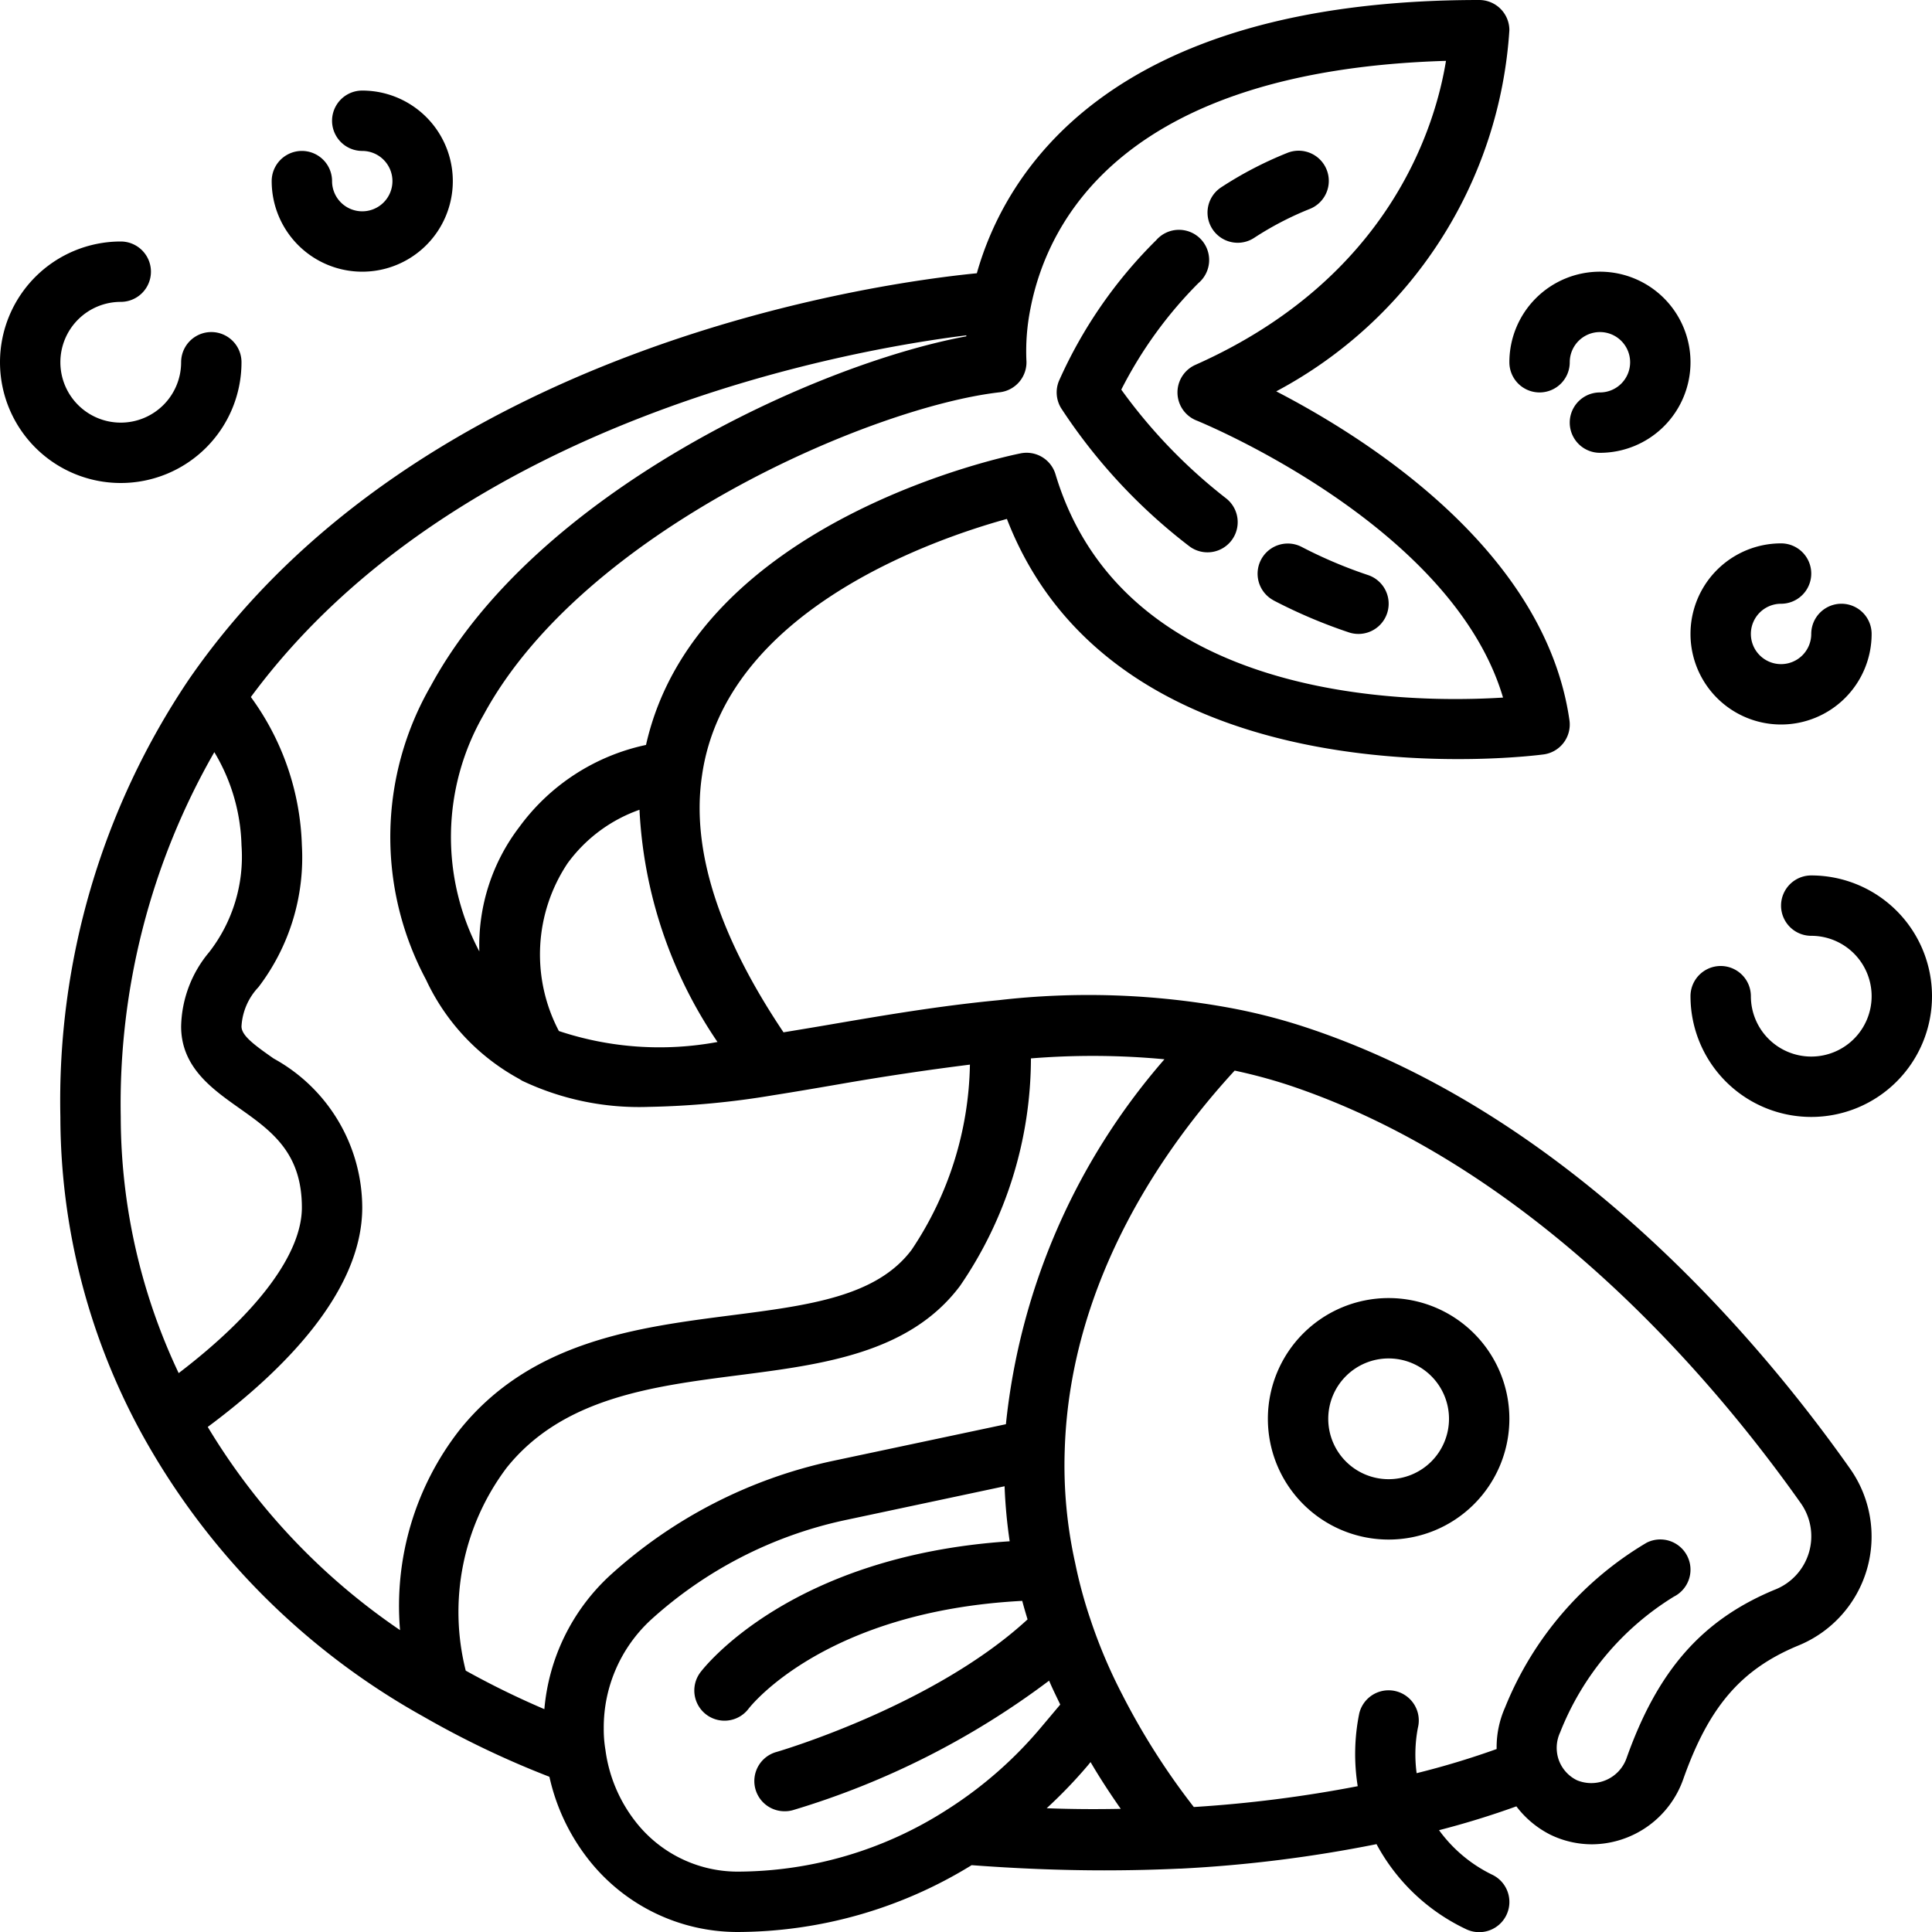 <svg xmlns="http://www.w3.org/2000/svg" version="1.1" xmlns:xlink="http://www.w3.org/1999/xlink" width="512" height="512" x="0" y="0" viewBox="0 0 64 64" style="enable-background:new 0 0 512 512" xml:space="preserve" class=""><g><g data-name="6-carp fish"><path d="M43.316 34.051a19.174 19.174 0 0 0-2.562-.662 25.943 25.943 0 0 0-7.689-.255c-1.975.189-3.839.509-5.643.818-.5.086-.983.165-1.467.245-2.147-3.2-3.067-6.057-2.7-8.507.773-5.462 7.668-7.829 10.1-8.5C37.1 26.873 51 25.01 51.142 24.99a1 1 0 0 0 .848-1.132c-.8-5.578-6.619-9.292-9.713-10.894A14.609 14.609 0 0 0 50 1a1 1 0 0 0-1-1C36.636 0 33.273 5.81 32.359 9.052c-3.192.313-18.471 2.372-26.112 13.47A24.968 24.968 0 0 0 2 37a21.926 21.926 0 0 0 2.679 10.464 23.933 23.933 0 0 0 9.347 9.4 30.484 30.484 0 0 0 4.174 1.994 6.817 6.817 0 0 0 1.264 2.7A6.276 6.276 0 0 0 24.41 64a14.848 14.848 0 0 0 7.777-2.214c1.481.111 2.95.172 4.393.172q1.266 0 2.5-.058h.05a44.548 44.548 0 0 0 6.469-.81 6.538 6.538 0 0 0 2.954 2.81 1 1 0 1 0 .894-1.79 4.727 4.727 0 0 1-1.777-1.483 28.45 28.45 0 0 0 2.562-.789 3.244 3.244 0 0 0 1.122.937 3.16 3.16 0 0 0 1.386.32 3.228 3.228 0 0 0 3.023-2.166c.847-2.392 1.91-3.628 3.793-4.412a3.9 3.9 0 0 0 1.72-5.879c-2.967-4.206-9.248-11.686-17.96-14.587Zm-4.742 1.039a21.812 21.812 0 0 0-5.252 12.089l-5.76 1.221a15.917 15.917 0 0 0-7.343 3.777 6.819 6.819 0 0 0-2.186 4.441 27.967 27.967 0 0 1-2.605-1.276 7.947 7.947 0 0 1 1.353-6.718c1.855-2.319 4.82-2.7 7.686-3.068 2.783-.357 5.66-.727 7.333-2.956a13.354 13.354 0 0 0 2.351-7.539 25.358 25.358 0 0 1 4.423.029Zm-14.806-.573a10.537 10.537 0 0 1-5.254-.363A5.446 5.446 0 0 1 18.8 28.6a5 5 0 0 1 2.384-1.775 14.962 14.962 0 0 0 2.584 7.692ZM47.9 2.016c-.349 2.152-1.851 7.2-8.3 10.07a1 1 0 0 0 .035 1.843c.089.035 8.462 3.446 10.155 9.179-3.2.2-12.569.131-14.826-7.4a1 1 0 0 0-1.164-.688c-.451.089-10.732 2.232-12.4 9.657a7 7 0 0 0-4.2 2.723 6.458 6.458 0 0 0-1.321 4.118 8.11 8.11 0 0 1 .144-7.843c3.309-6.107 12.885-10.2 17.09-10.68A1 1 0 0 0 34 11.917a7.192 7.192 0 0 1 .136-1.7c.578-2.965 3.153-7.882 13.764-8.201Zm-40.8 22.9A6.292 6.292 0 0 1 8 28a5.154 5.154 0 0 1-1.071 3.541A3.944 3.944 0 0 0 6 34c0 1.346 1.017 2.065 1.913 2.7C8.986 37.458 10 38.174 10 40c0 1.534-1.479 3.5-4.081 5.486A19.887 19.887 0 0 1 4 37a23.405 23.405 0 0 1 3.1-12.084Zm-.218 22.353C9.37 45.42 12 42.8 12 40a5.651 5.651 0 0 0-2.933-4.934C8.4 34.6 8 34.3 8 34a2.054 2.054 0 0 1 .562-1.3A7.08 7.08 0 0 0 10 28a8.757 8.757 0 0 0-1.69-4.91c6.826-9.248 19.909-11.511 23.7-11.981v.032c-4.993.925-14.27 5.177-17.739 11.58a10.019 10.019 0 0 0-.16 9.729 7.2 7.2 0 0 0 3.089 3.291l.046.029c.018.009.034.023.053.032a9.027 9.027 0 0 0 4.18.865 27.851 27.851 0 0 0 4.154-.389c.689-.108 1.4-.23 2.125-.355a91.427 91.427 0 0 1 4.372-.656A11.345 11.345 0 0 1 30.2 41.4c-1.166 1.554-3.4 1.841-5.988 2.173-3.108.4-6.633.852-8.991 3.8A9.469 9.469 0 0 0 13.252 54a21.565 21.565 0 0 1-6.37-6.731Zm14.155 13.054a4.89 4.89 0 0 1-.981-2.355 4.046 4.046 0 0 1-.056-.7 4.85 4.85 0 0 1 1.56-3.608 13.9 13.9 0 0 1 6.418-3.3l5.3-1.126a16.843 16.843 0 0 0 .169 1.823C26.2 51.534 23.325 55.234 23.2 55.4a1 1 0 0 0 1.6 1.2c.106-.137 2.589-3.23 9.063-3.569.052.2.114.407.176.614-3.118 2.873-8.256 4.373-8.309 4.389A1 1 0 0 0 26 60a.96.96 0 0 0 .274-.039 26.971 26.971 0 0 0 8.479-4.287c.114.272.244.529.369.792l-.608.722A13.526 13.526 0 0 1 31.4 59.93 12.88 12.88 0 0 1 24.41 62a4.288 4.288 0 0 1-3.373-1.677Zm13.636-.423a15.866 15.866 0 0 0 1.372-1.429l.081-.1c.3.514.638 1.031 1 1.549-.814.016-1.626.012-2.453-.02Zm24.113-7.237c-2.407 1-3.875 2.673-4.908 5.588a1.239 1.239 0 0 1-1.641.721 1.2 1.2 0 0 1-.608-.692 1.213 1.213 0 0 1 .051-.889 9.264 9.264 0 0 1 3.769-4.5 1 1 0 0 0-.9-1.788 11.2 11.2 0 0 0-4.693 5.462 3.241 3.241 0 0 0-.278 1.374 27.363 27.363 0 0 1-2.65.8 4.684 4.684 0 0 1 .042-1.506 1 1 0 0 0-1.942-.479 6.754 6.754 0 0 0-.052 2.416 42.649 42.649 0 0 1-5.429.69 23.286 23.286 0 0 1-2.362-3.707 17.146 17.146 0 0 1-1.068-2.523 15.431 15.431 0 0 1-.5-1.851 14.876 14.876 0 0 1-.346-3.752c.177-5.715 3.443-10.191 5.629-12.562a17.279 17.279 0 0 1 1.785.48c8.17 2.72 14.132 9.838 16.957 13.834a1.9 1.9 0 0 1-.855 2.884Z" fill="#000000" opacity="1" data-original="#000000" class=""></path><path d="M46 43a4 4 0 1 0 4 4 4 4 0 0 0-4-4Zm0 6a2 2 0 1 1 2-2 2 2 0 0 1-2 2ZM59 24a3 3 0 0 0 3-3 1 1 0 0 0-2 0 1 1 0 1 1-1-1 1 1 0 0 0 0-2 3 3 0 0 0 0 6ZM51 13a1 1 0 0 0 1-1 1 1 0 1 1 1 1 1 1 0 0 0 0 2 3 3 0 1 0-3-3 1 1 0 0 0 1 1ZM12 9a3 3 0 0 0 0-6 1 1 0 0 0 0 2 1 1 0 1 1-1 1 1 1 0 0 0-2 0 3 3 0 0 0 3 3ZM60 29a1 1 0 0 0 0 2 2 2 0 1 1-2 2 1 1 0 0 0-2 0 4 4 0 1 0 4-4ZM8 12a1 1 0 0 0-2 0 2 2 0 1 1-2-2 1 1 0 0 0 0-2 4 4 0 1 0 4 4ZM42.184 19.887a17.189 17.189 0 0 0 2.5 1.062 1 1 0 0 0 .632-1.9 15.216 15.216 0 0 1-2.209-.938 1 1 0 0 0-.923 1.774ZM39.386 18.086a1 1 0 0 0 1.228-1.579 17.583 17.583 0 0 1-3.47-3.6 13.92 13.92 0 0 1 2.556-3.53 1 1 0 1 0-1.4-1.42 15.293 15.293 0 0 0-3.225 4.671 1 1 0 0 0 .072.887 18.517 18.517 0 0 0 4.239 4.571ZM41 8.042a.991.991 0 0 0 .546-.163 10.455 10.455 0 0 1 1.825-.951 1 1 0 1 0-.744-1.856 12.432 12.432 0 0 0-2.175 1.134A1 1 0 0 0 41 8.042Z" fill="#000000" opacity="1" data-original="#000000" class=""></path></g></g></svg>